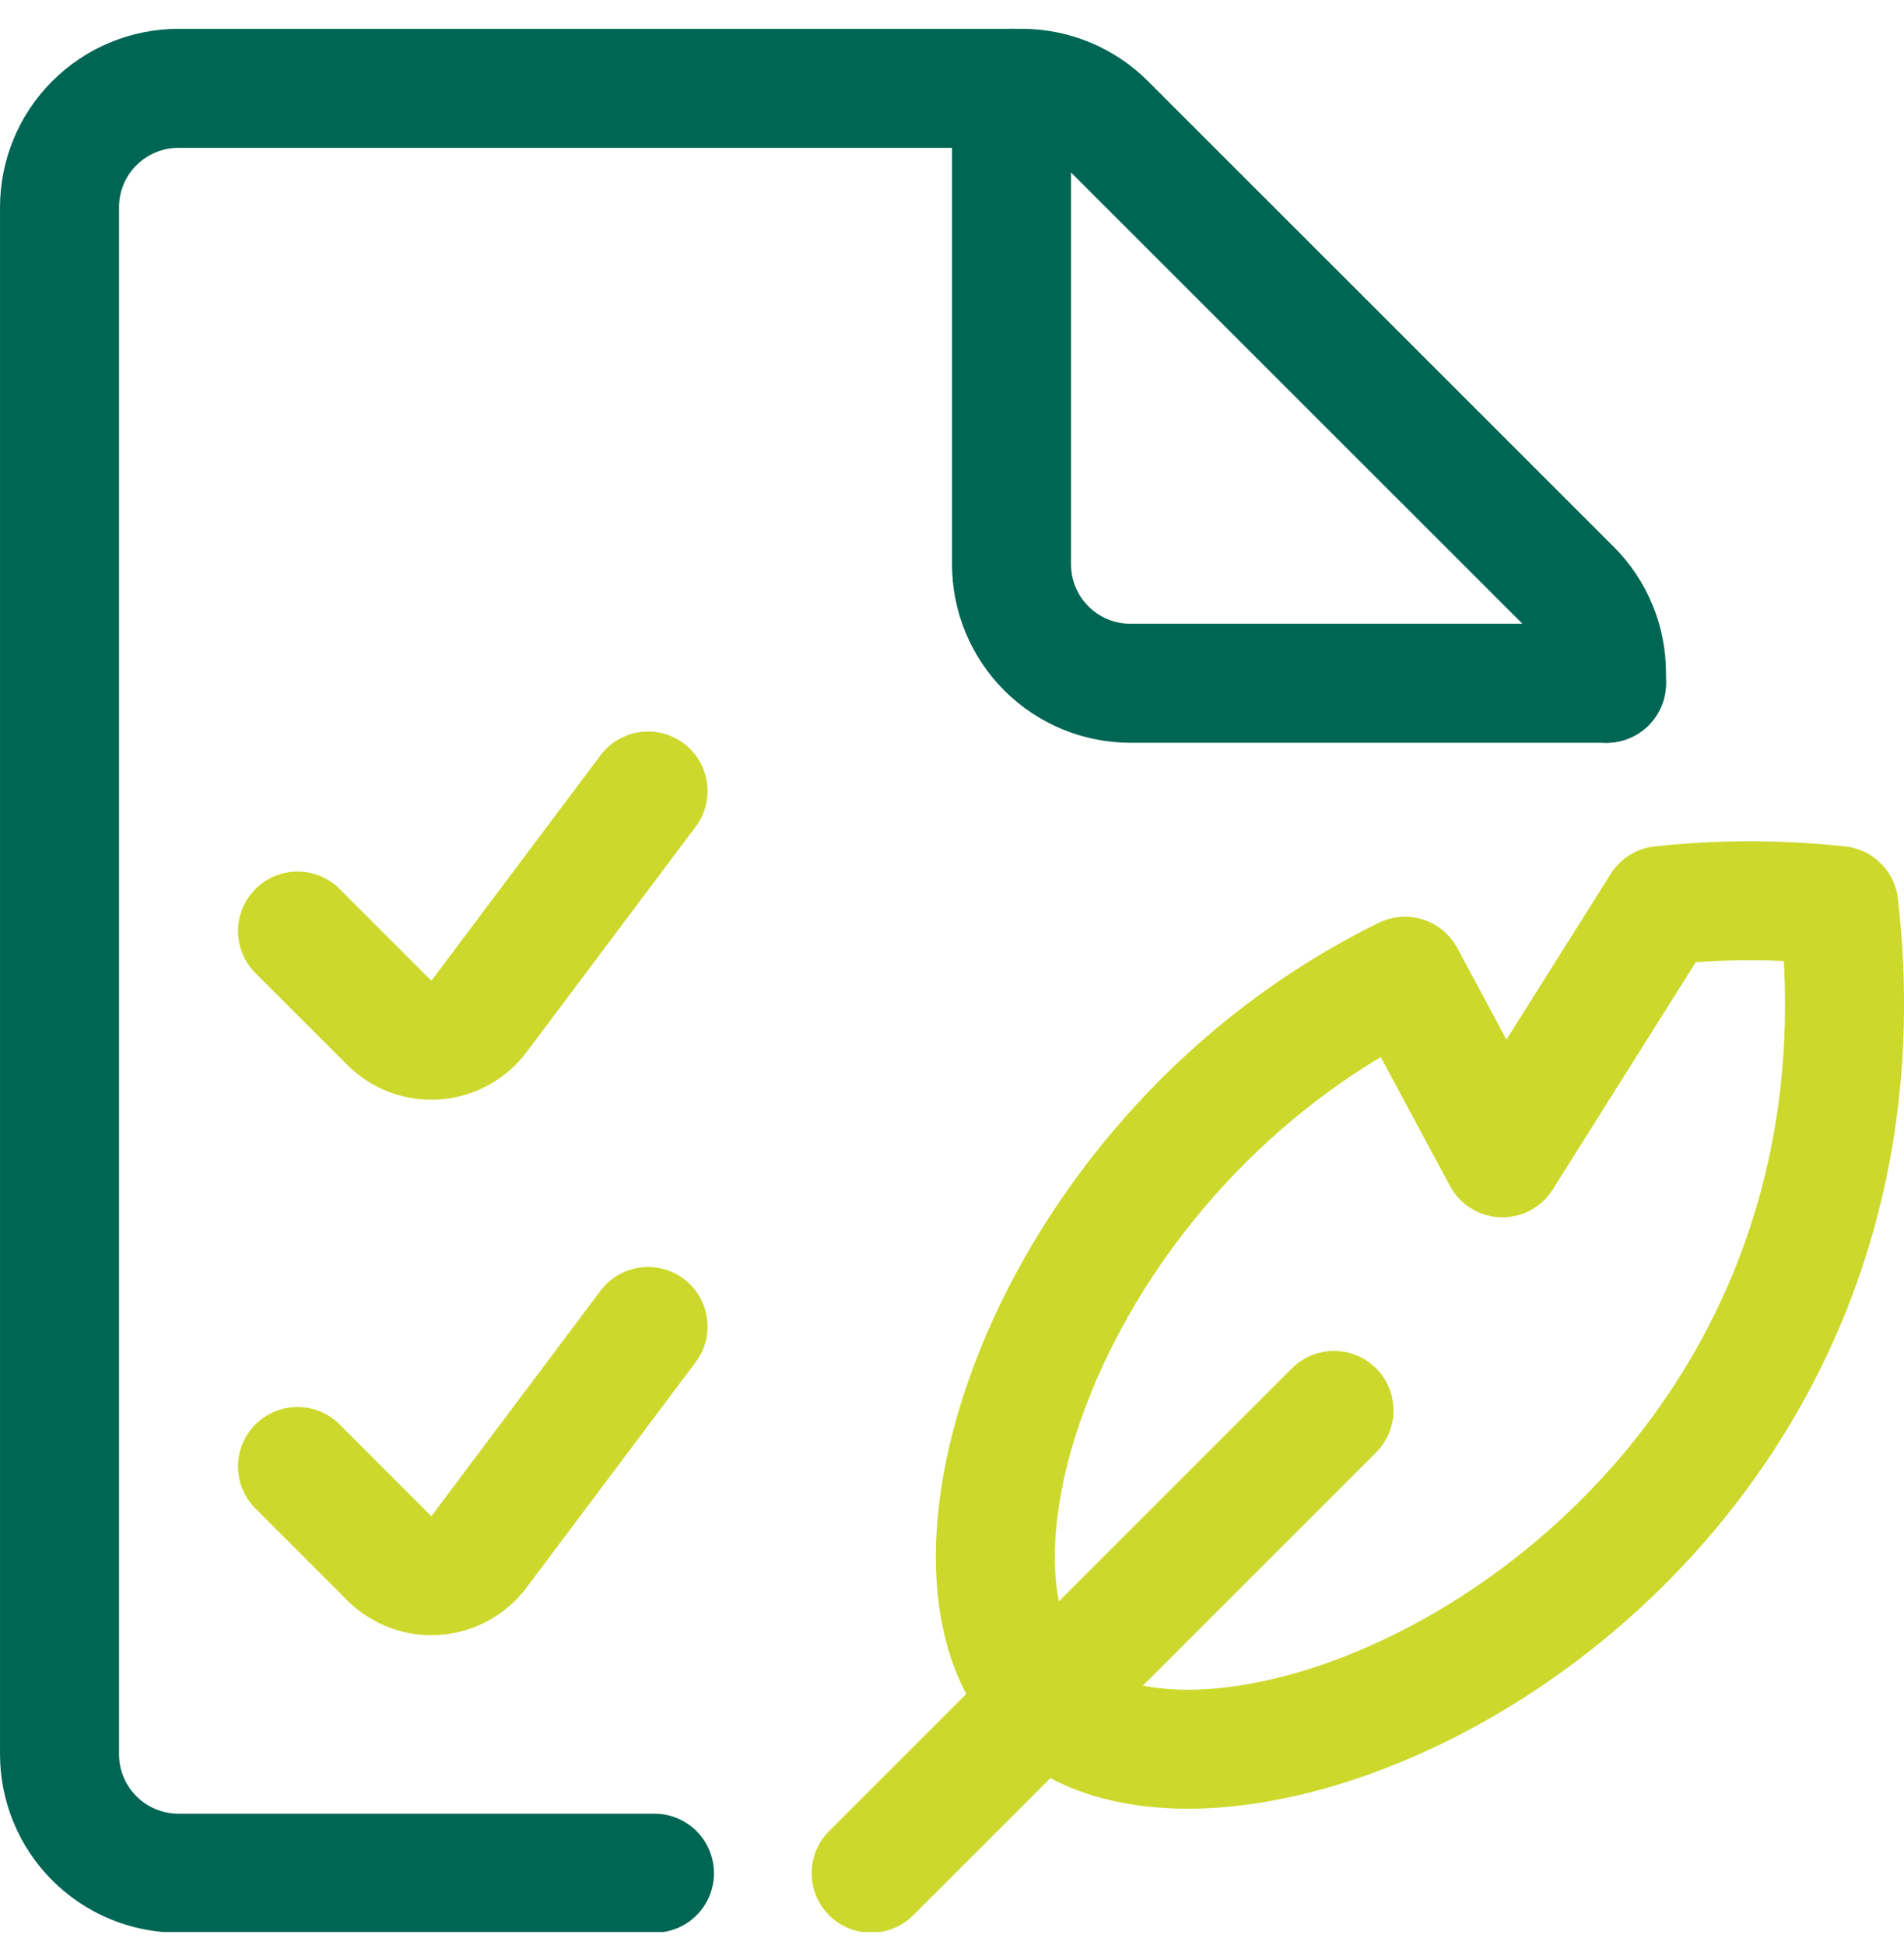 <svg width="46" height="47" viewBox="0 0 46 47" fill="none" xmlns="http://www.w3.org/2000/svg">
<g clip-path="url(#clip0_2067_4290)">
<path d="M15.812 45.259H4.312C3.55 45.259 2.819 44.956 2.28 44.417C1.74 43.878 1.438 43.146 1.438 42.384V5.009C1.438 4.246 1.74 3.515 2.28 2.976C2.819 2.437 3.55 2.134 4.312 2.134H24.685C25.447 2.134 26.177 2.437 26.716 2.975L37.971 14.228C38.238 14.495 38.45 14.812 38.594 15.161C38.739 15.51 38.813 15.884 38.812 16.262V16.509" stroke="#006654" stroke-width="2.875" stroke-linecap="round" stroke-linejoin="round"/>
<path d="M24.438 2.134V13.634C24.438 14.396 24.74 15.128 25.28 15.667C25.819 16.206 26.55 16.509 27.312 16.509H38.812" stroke="#006654" stroke-width="2.875" stroke-linecap="round" stroke-linejoin="round"/>
<path d="M15.657 19.112L11.571 24.559C11.447 24.724 11.29 24.86 11.109 24.958C10.928 25.057 10.728 25.115 10.523 25.13C10.318 25.144 10.111 25.114 9.919 25.043C9.726 24.971 9.551 24.858 9.405 24.712L7.188 22.495" stroke="#CCD92C" stroke-width="2.875" stroke-linecap="round" stroke-linejoin="round"/>
<path d="M15.657 32.049L11.571 37.496C11.447 37.661 11.29 37.797 11.109 37.896C10.928 37.994 10.728 38.053 10.523 38.067C10.318 38.082 10.111 38.052 9.919 37.98C9.726 37.908 9.551 37.795 9.405 37.65L7.188 35.432" stroke="#CCD92C" stroke-width="2.875" stroke-linecap="round" stroke-linejoin="round"/>
<path d="M21.047 45.259L32.229 34.077" stroke="#CCD92C" stroke-width="2.875" stroke-linecap="round" stroke-linejoin="round"/>
<path d="M44.426 21.88C42.998 21.725 41.558 21.725 40.131 21.88L36.297 27.974L33.942 23.587C25.395 27.781 22.059 37.92 25.219 41.084C29.459 45.337 46.245 37.893 44.426 21.88Z" stroke="#CCD92C" stroke-width="2.875" stroke-linecap="round" stroke-linejoin="round"/>
</g>
<defs>
<clipPath id="clip0_2067_4290">
<rect width="46" height="46" fill="white" transform="translate(0 0.679)"/>
</clipPath>
</defs>
</svg>
